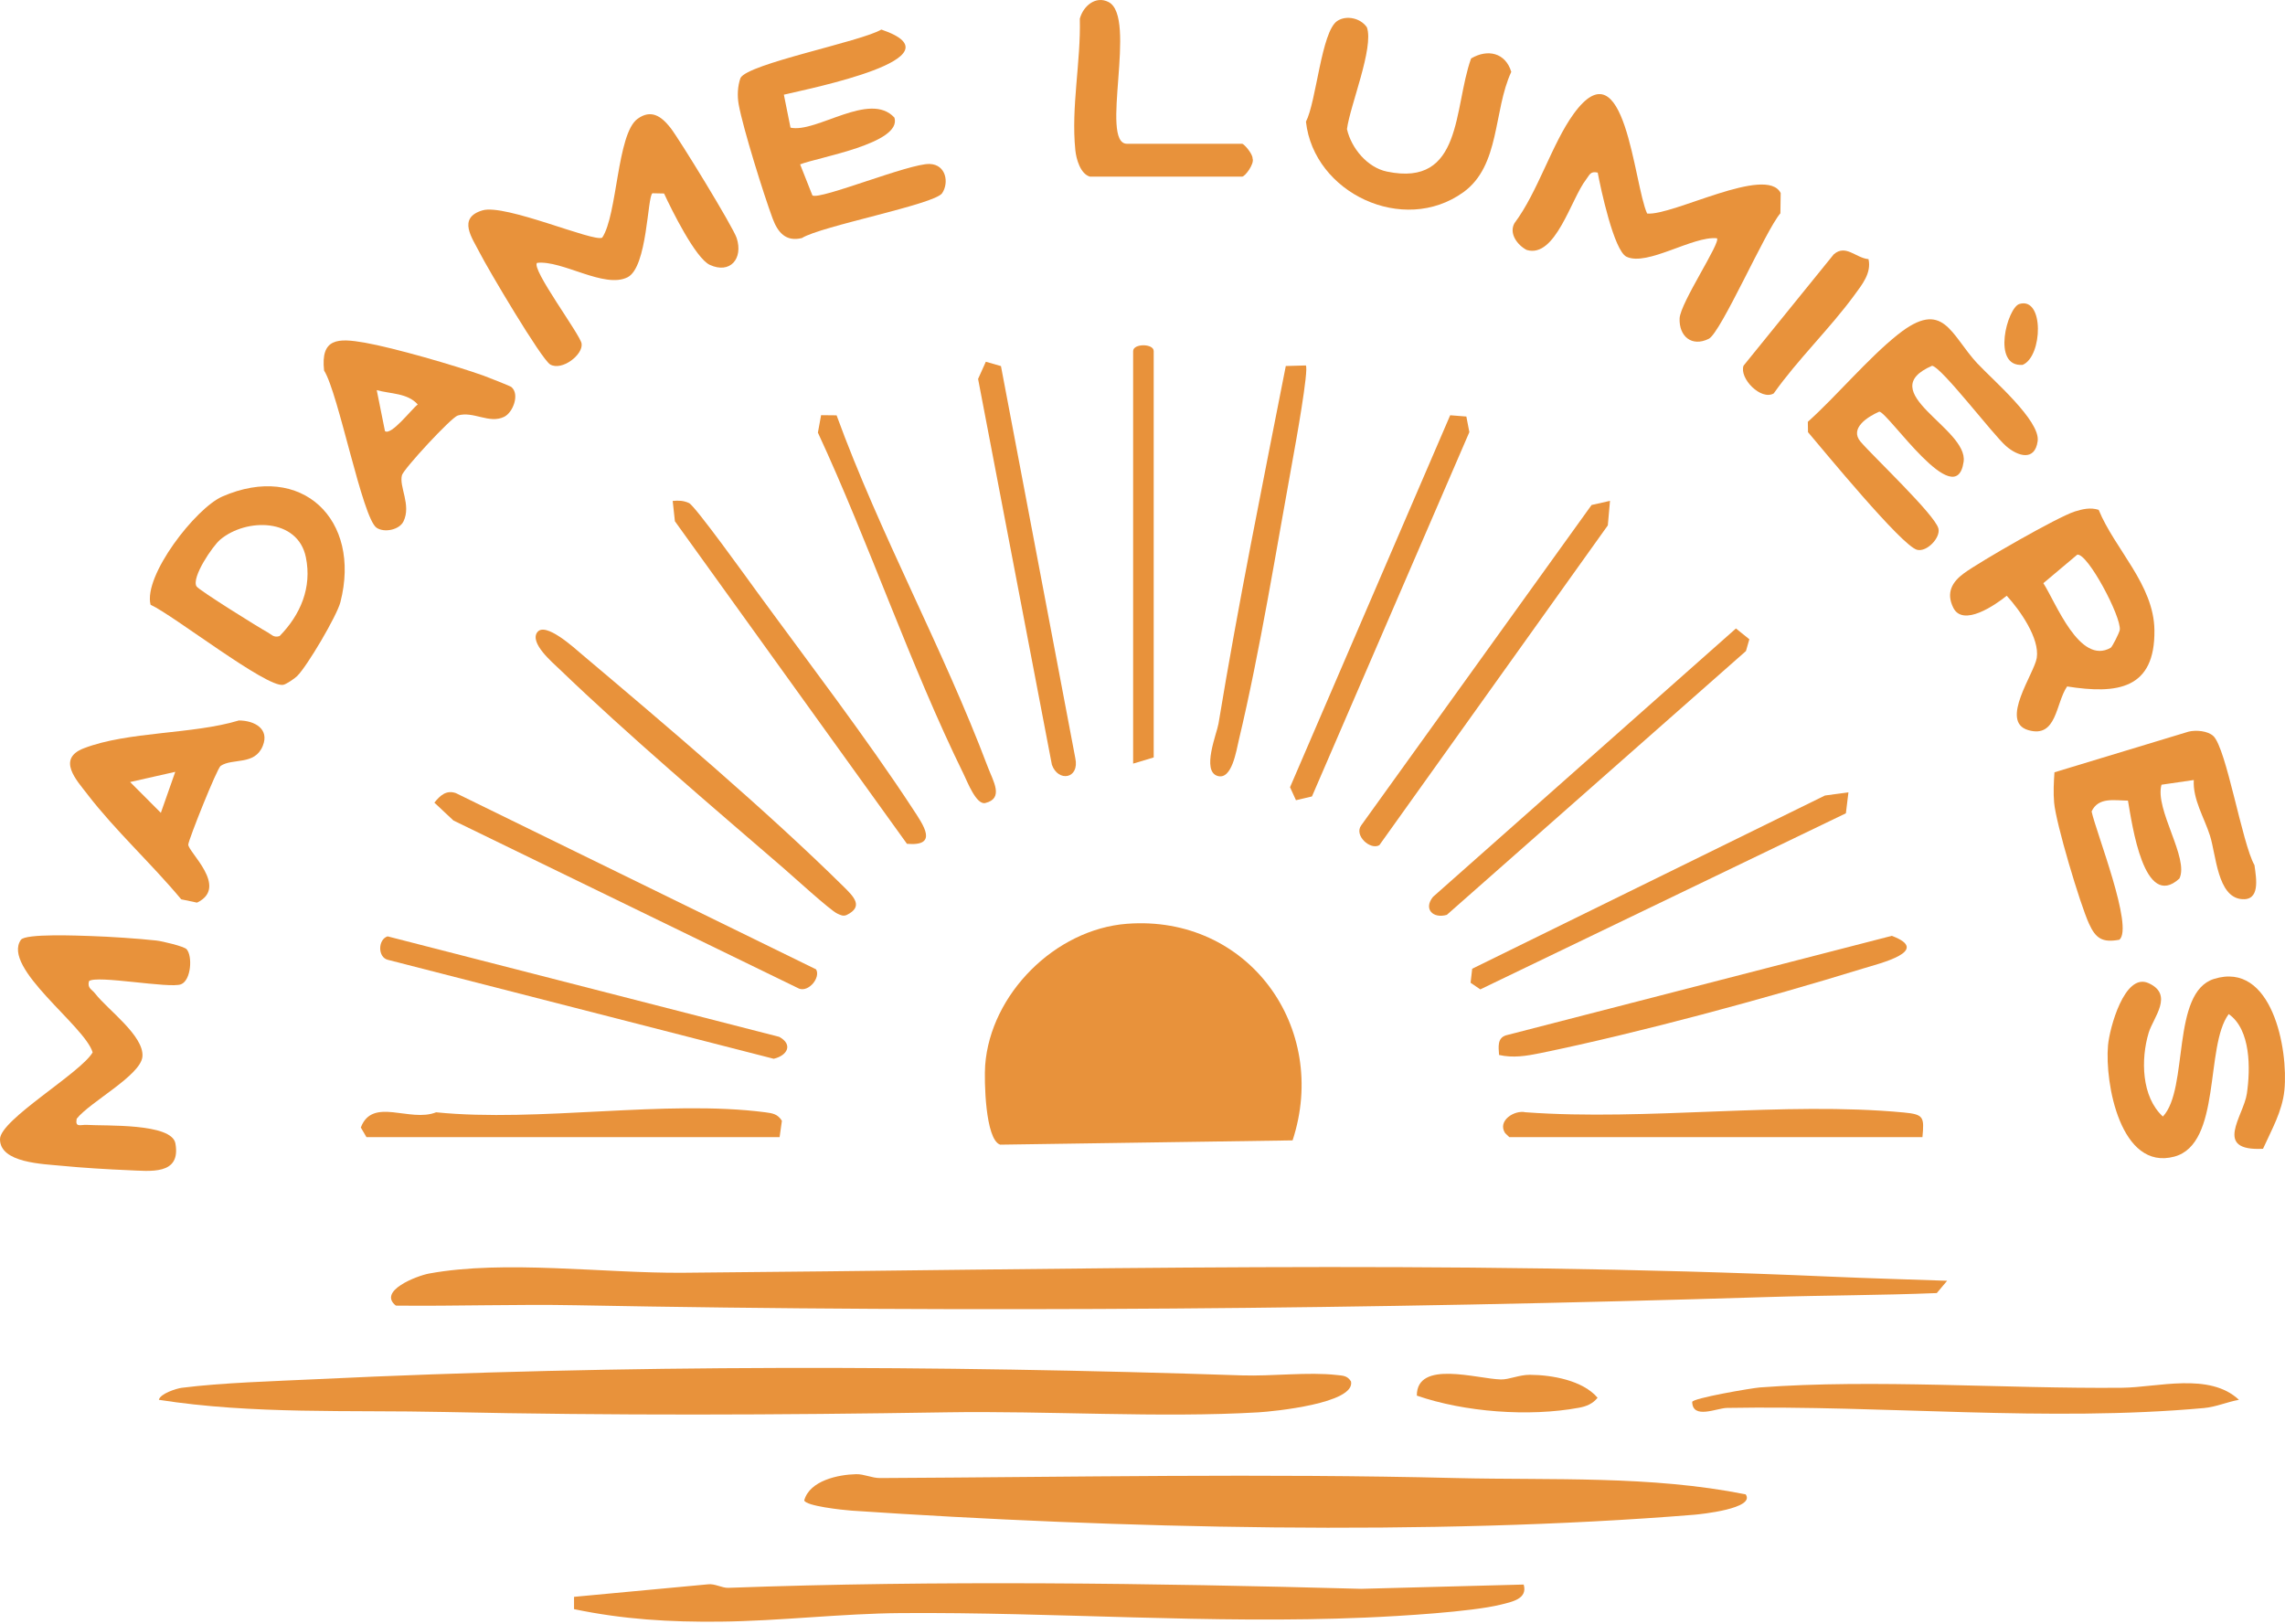 <?xml version="1.0" encoding="UTF-8"?>
<svg xmlns="http://www.w3.org/2000/svg" width="256" height="182" viewBox="0 0 256 182" fill="none">
  <path d="M144.819 127.777L112.055 128.257C110.377 127.694 110.253 121.035 110.373 119.371C110.958 111.388 118.208 104.12 126.26 103.507C139.842 102.475 148.967 115.121 144.815 127.777H144.819Z" fill="#E8923B"></path>
  <path d="M218.142 143.512L216.989 144.885C210.694 145.139 204.384 145.134 198.089 145.328C153.802 146.701 108.907 147.088 64.561 146.25C57.832 146.121 51.08 146.365 44.351 146.291C42.286 144.655 46.688 142.954 48.07 142.696C56.546 141.138 67.69 142.682 76.539 142.609C119.438 142.263 162.135 141.152 205.02 143.042C209.389 143.235 213.773 143.351 218.142 143.507V143.512Z" fill="#E8923B"></path>
  <path d="M17.799 156.845C17.942 156.149 19.804 155.569 20.357 155.5C24.911 154.919 30.82 154.758 35.507 154.532C69.764 152.886 104.958 152.965 139.137 154.108C142.492 154.218 146.571 153.702 149.77 154.066C150.461 154.145 150.931 154.117 151.36 154.785C151.88 157.251 142.635 158.15 141.017 158.247C129.979 158.896 117.383 158.062 106.013 158.247C87.213 158.551 68.594 158.62 49.822 158.21C39.162 157.975 28.308 158.491 17.795 156.845H17.799Z" fill="#E8923B"></path>
  <path d="M195.572 167.432C196.72 169.031 190.526 169.663 189.811 169.723C160.287 172.119 125.098 171.262 95.403 169.262C94.463 169.197 90.237 168.746 90.103 168.109C90.725 165.879 93.938 165.224 95.91 165.178C96.814 165.155 97.666 165.616 98.602 165.611C120.176 165.505 141.547 165.081 163.08 165.611C173.934 165.874 184.907 165.307 195.568 167.437L195.572 167.432Z" fill="#E8923B"></path>
  <path d="M170.707 177.548C171.173 179.157 169.399 179.48 168.122 179.798C164.831 180.613 156.697 181.088 152.991 181.245C135.653 181.987 118.199 180.613 100.906 180.742C94.265 180.793 87.315 181.632 80.683 181.701C75.032 181.761 69.838 181.452 64.312 180.3V178.922L79.305 177.521C80.079 177.415 80.881 177.936 81.591 177.912C105.114 177.055 128.974 177.387 152.493 178.023L170.712 177.544L170.707 177.548Z" fill="#E8923B"></path>
  <path d="M20.91 106.365C21.583 107.116 21.422 109.84 20.279 110.287C18.993 110.789 10.775 109.222 9.969 109.936C9.762 110.734 10.301 110.854 10.656 111.319C12.038 113.121 16.172 116.066 15.956 118.398C15.758 120.509 10.066 123.477 8.591 125.353C8.397 126.39 9.043 125.994 9.729 126.04C11.785 126.178 19.242 125.819 19.652 128.118C20.293 131.713 16.841 131.216 14.32 131.114C12.144 131.027 9.116 130.842 6.978 130.63C4.839 130.418 -0.014 130.317 2.94818e-05 127.639C0.014 125.45 9.024 120.242 10.379 117.919C9.522 114.946 0.161 108.434 2.341 105.305C2.848 104.576 8.886 104.839 10.195 104.881C12.283 104.95 15.458 105.157 17.518 105.383C18.15 105.452 20.615 106.028 20.915 106.365H20.91Z" fill="#E8923B"></path>
  <path d="M184.534 23.926C187.387 24.207 197.914 18.465 199.499 21.631L199.467 23.898C197.803 25.816 192.802 37.292 191.438 37.965C189.521 38.909 188.092 37.665 188.175 35.674C188.249 33.937 192.835 27.134 192.355 26.696C189.65 26.424 184.534 29.876 182.225 28.765C180.819 28.088 179.34 21.151 178.999 19.34C178.16 19.151 178.095 19.598 177.699 20.11C176.017 22.262 174.266 28.987 171.035 28.005C170.016 27.47 169.025 26.175 169.671 25.009C172.298 21.516 173.869 16.105 176.312 12.745C182.087 4.804 183.027 20.649 184.539 23.931L184.534 23.926Z" fill="#E8923B"></path>
  <path d="M74.396 21.681L73.097 21.654C72.52 22.009 72.543 29.936 70.313 31.065C67.713 32.383 63.003 29.134 60.173 29.452C59.45 30.088 65.013 37.49 65.16 38.499C65.344 39.748 62.962 41.583 61.653 40.845C60.662 40.283 54.624 30.065 53.73 28.295C52.924 26.701 51.195 24.419 54.053 23.571C56.597 22.815 66.524 27.166 67.469 26.627C69.179 24.073 69.115 15.003 71.419 13.321C72.963 12.192 74.115 13.054 75.106 14.307C76.097 15.561 82.135 25.438 82.535 26.673C83.282 28.987 81.798 30.724 79.526 29.678C77.918 28.936 75.235 23.493 74.401 21.686L74.396 21.681Z" fill="#E8923B"></path>
  <path d="M87.822 10.611L88.564 14.303C91.467 14.939 97.463 10.159 100.21 13.183C101.077 16.082 91.633 17.621 89.642 18.418L91.02 21.898C91.882 22.428 101.902 18.294 104.155 18.372C106.004 18.437 106.34 20.479 105.552 21.649C104.704 22.907 91.974 25.327 89.84 26.673C88.034 27.12 87.135 26.028 86.559 24.479C85.549 21.751 83.254 14.413 82.761 11.713C82.586 10.763 82.632 9.657 82.959 8.74C83.78 7.131 96.472 4.666 98.74 3.311C108.036 6.468 90.712 9.92 87.822 10.606V10.611Z" fill="#E8923B"></path>
  <path d="M221.571 40.758C223.267 42.578 228.604 47.141 228.29 49.427C227.977 51.713 226.074 51.137 224.751 49.984C223.267 48.689 217.566 41.172 216.464 40.983C209.731 43.901 220.525 47.989 219.995 51.731C219.165 57.621 211.546 46.205 210.546 46.122C209.233 46.698 207.191 47.993 208.44 49.482C209.892 51.178 216.759 57.654 217.169 59.211C217.437 60.235 215.879 61.889 214.777 61.603C213.058 61.156 204.292 50.45 202.559 48.422L202.541 47.265C205.785 44.348 209.284 40.149 212.607 37.499C217.755 33.397 218.515 37.49 221.566 40.762L221.571 40.758Z" fill="#E8923B"></path>
  <path d="M247.966 82.463C249.441 83.85 251.192 94.52 252.579 96.935C252.791 98.46 253.247 100.968 251.109 100.742C248.436 100.461 248.288 95.838 247.597 93.635C246.956 91.612 245.657 89.57 245.781 87.399L242.163 87.925C241.38 90.695 245.293 96.174 244.168 98.442C240.195 102.069 238.868 92.354 238.407 89.708C236.881 89.694 235.093 89.284 234.333 90.92C234.821 93.225 239.066 103.899 237.448 105.295C235.536 105.646 234.798 105.157 234.042 103.498C233.033 101.286 230.332 92.248 230.134 89.929C230.037 88.814 230.093 87.643 230.171 86.533L245.21 81.975C246.035 81.776 247.348 81.887 247.966 82.468V82.463Z" fill="#E8923B"></path>
  <path d="M235.121 57.119C236.946 61.562 241.311 65.507 241.371 70.609C241.453 77.246 237.195 77.799 231.59 76.914C230.295 78.79 230.452 82.758 227.221 81.804C223.991 80.85 227.917 75.467 228.189 73.716C228.53 71.526 226.3 68.36 224.825 66.751C223.548 67.784 219.925 70.291 218.833 68.088C218.008 66.415 218.7 65.207 220.036 64.231C221.843 62.908 230.554 57.907 232.448 57.313C233.333 57.036 234.204 56.833 235.116 57.124L235.121 57.119ZM236.471 72.582C236.642 72.485 237.448 70.895 237.49 70.572C237.67 69.107 233.9 61.977 232.729 62.147L228.927 65.346C230.323 67.498 232.982 74.573 236.471 72.582Z" fill="#E8923B"></path>
  <path d="M253.542 128.718C247.883 129.008 251.358 125.067 251.727 122.542C252.132 119.781 252.187 115.37 249.694 113.624C247.003 117.242 248.929 128.169 243.592 129.598C237.582 131.202 235.794 121.376 236.172 117.126C236.342 115.2 238.024 108.959 240.698 110.153C243.587 111.439 241.246 114.006 240.73 115.707C239.831 118.675 239.909 122.897 242.32 125.104C245.251 121.984 243.209 111.19 248.053 109.683C254.538 107.664 256.391 117.56 255.934 122.15C255.695 124.537 254.492 126.597 253.538 128.718H253.542Z" fill="#E8923B"></path>
  <path d="M33.299 75.743C33.009 76.034 32.073 76.67 31.727 76.734C29.861 77.085 19.417 68.922 16.868 67.761C16.048 64.493 21.915 56.944 24.906 55.635C33.788 51.75 40.516 58.202 38.138 67.466C37.746 69.001 34.419 74.637 33.299 75.743ZM22.021 65.705C22.261 66.115 29.077 70.365 29.985 70.853C30.428 71.093 30.649 71.476 31.322 71.273C33.663 68.885 34.967 65.834 34.267 62.438C33.364 58.036 27.589 58.018 24.671 60.465C23.842 61.161 21.422 64.696 22.017 65.705H22.021Z" fill="#E8923B"></path>
  <path d="M57.288 43.362C58.251 44.154 57.486 46.21 56.486 46.703C54.804 47.528 53.039 46.03 51.287 46.556C50.545 46.777 45.217 52.547 45.033 53.243C44.683 54.538 46.107 56.58 45.199 58.432C44.738 59.373 43.047 59.718 42.189 59.133C40.586 58.036 37.926 44.067 36.309 41.518C35.907 37.877 37.857 37.872 40.853 38.393C44.13 38.969 50.978 40.947 54.182 42.094C54.656 42.265 57.154 43.251 57.283 43.357L57.288 43.362ZM43.134 48.307C43.844 48.832 46.158 45.786 46.803 45.32C45.651 44.021 43.752 44.15 42.208 43.712L43.13 48.307H43.134Z" fill="#E8923B"></path>
  <path d="M9.775 88.971C8.6 87.45 6.309 85.026 9.397 83.841C14.366 81.933 21.579 82.297 26.764 80.726C28.52 80.735 30.22 81.666 29.437 83.583C28.538 85.791 26.072 84.915 24.722 85.814C24.321 86.076 21.15 94.013 21.095 94.621C21.021 95.419 25.69 99.405 22.072 101.138L20.302 100.765C16.924 96.714 12.997 93.151 9.771 88.975L9.775 88.971ZM19.638 86.482L14.578 87.625L18.021 91.077L19.638 86.477V86.482Z" fill="#E8923B"></path>
  <path d="M164.813 6.551C166.656 5.454 168.666 5.896 169.316 8.053C167.288 12.413 168.099 18.547 163.942 21.543C157.222 26.378 147.193 21.631 146.313 13.634C147.483 11.367 148.032 3.546 149.815 2.352C150.843 1.665 152.447 2.029 153.143 3.066C153.94 5.357 151.258 11.8 150.908 14.464C151.387 16.598 153.189 18.769 155.383 19.225C163.909 20.999 162.826 12.086 164.813 6.555V6.551Z" fill="#E8923B"></path>
  <path d="M250.842 156.845C249.523 157.081 248.279 157.643 246.924 157.767C229.424 159.353 211.122 157.435 193.484 157.753C192.327 157.776 189.645 159.067 189.585 157.09C189.571 156.67 196.273 155.527 197.171 155.458C209.929 154.5 224.705 155.62 237.739 155.495C241.698 155.458 247.528 153.73 250.846 156.85L250.842 156.845Z" fill="#E8923B"></path>
  <path d="M122.116 19.792C121.047 19.497 120.577 17.828 120.475 16.828C119.987 11.943 121.098 6.975 120.978 2.094C121.356 0.679 122.752 -0.515 124.195 0.227C127.472 1.905 123.153 16.109 126.26 16.109H139.155C139.386 16.109 140.358 17.266 140.33 17.745C140.575 18.331 139.492 19.792 139.155 19.792H122.116Z" fill="#E8923B"></path>
  <path d="M169.094 127.413L168.624 126.962C167.726 125.57 169.675 124.348 170.906 124.625C184.548 125.625 199.872 123.381 213.312 124.653C215.547 124.865 215.584 125.173 215.381 127.413H169.094Z" fill="#E8923B"></path>
  <path d="M87.343 127.413H41.056L40.424 126.335C41.733 122.869 45.904 125.809 48.863 124.63C60.348 125.782 74.608 123.182 85.752 124.63C86.564 124.736 87.13 124.828 87.601 125.579L87.343 127.409V127.413Z" fill="#E8923B"></path>
  <path d="M207.09 88.777L206.804 91.128L165.845 110.858L164.758 110.116L164.937 108.545L204.454 89.137L207.09 88.777Z" fill="#E8923B"></path>
  <path d="M60.182 70.858C61.072 69.581 64.395 72.651 65.243 73.365C74.544 81.21 85.937 90.874 94.505 99.336C95.662 100.479 96.786 101.581 94.85 102.525C94.449 102.691 94.154 102.525 93.799 102.36C93.007 101.995 88.882 98.225 87.799 97.29C79.65 90.261 70.386 82.389 62.69 74.987C61.874 74.204 59.334 72.061 60.182 70.849V70.858Z" fill="#E8923B"></path>
  <path d="M91.431 108.614C91.951 109.522 90.638 111.167 89.541 110.78L50.799 91.934L48.665 89.934C49.306 89.137 49.992 88.492 51.071 88.865L91.431 108.614Z" fill="#E8923B"></path>
  <path d="M93.726 46.532C98.62 59.944 105.635 72.609 110.672 85.947C111.262 87.514 112.507 89.464 110.387 89.975C109.377 90.22 108.359 87.547 107.986 86.791C101.971 74.55 97.39 60.884 91.633 48.473L91.993 46.519L93.726 46.537V46.532Z" fill="#E8923B"></path>
  <path d="M167.947 118.205C167.887 117.315 167.73 116.32 168.721 116.006L211.947 104.858C216.455 106.549 210.648 107.927 208.675 108.535C197.918 111.854 183.529 115.757 172.56 118.002C171.012 118.32 169.509 118.564 167.942 118.205H167.947Z" fill="#E8923B"></path>
  <path d="M194.489 70.42L195.987 71.628L195.609 72.946L162.094 102.507C160.527 102.959 159.453 101.834 160.55 100.488L194.485 70.42H194.489Z" fill="#E8923B"></path>
  <path d="M43.425 104.917L87.306 116.177C88.873 117.043 88.213 118.274 86.683 118.633L43.448 107.544C42.295 107.254 42.337 105.254 43.425 104.917Z" fill="#E8923B"></path>
  <path d="M162.472 46.528L164.283 46.671L164.619 48.417L146.986 89.238L145.193 89.662L144.529 88.206L162.472 46.528Z" fill="#E8923B"></path>
  <path d="M112.143 41.025L120.471 84.943C120.978 87.284 118.544 87.666 117.848 85.685L109.58 42.458L110.447 40.532L112.147 41.02L112.143 41.025Z" fill="#E8923B"></path>
  <path d="M146.294 40.947C146.672 41.306 145.114 49.934 144.87 51.257C143.027 61.35 141.169 72.964 138.796 82.906C138.515 84.081 138.017 87.45 136.394 86.938C134.597 86.367 136.335 82.168 136.514 81.085C138.727 67.65 141.432 54.372 144.054 41.011L146.294 40.947Z" fill="#E8923B"></path>
  <path d="M180.377 56.123L180.133 58.866L154.535 94.7C153.526 95.285 151.664 93.607 152.507 92.474L178.312 56.584L180.377 56.119V56.123Z" fill="#E8923B"></path>
  <path d="M75.369 56.128C76.019 56.068 76.585 56.082 77.198 56.368C77.88 56.69 83.734 64.839 84.78 66.277C90.449 74.047 97.086 82.707 102.28 90.653C103.464 92.464 105.179 94.852 101.611 94.547L75.613 58.405L75.364 56.123L75.369 56.128Z" fill="#E8923B"></path>
  <path d="M126.951 85.56V39.338C126.951 38.472 129.255 38.472 129.255 39.338V84.869L126.951 85.56Z" fill="#E8923B"></path>
  <path d="M209.339 29.037C209.694 30.6 208.597 31.918 207.74 33.088C205.02 36.808 201.393 40.297 198.72 44.081C197.301 44.906 194.839 42.407 195.337 40.974L205.444 28.498C206.79 27.327 207.905 28.908 209.339 29.037Z" fill="#E8923B"></path>
  <path d="M158.734 156.38C158.724 152.338 165.486 154.5 168.15 154.564C169.067 154.587 170.196 154.039 171.394 154.043C173.86 154.057 177.317 154.656 178.985 156.615C178.441 157.292 177.727 157.583 176.893 157.735C171.279 158.772 164.057 158.219 158.734 156.375V156.38Z" fill="#E8923B"></path>
  <path d="M226.239 34.061C229.042 33.213 228.857 39.96 226.604 40.882C223.096 41.149 224.894 34.471 226.239 34.061Z" fill="#E8923B"></path>
</svg>
